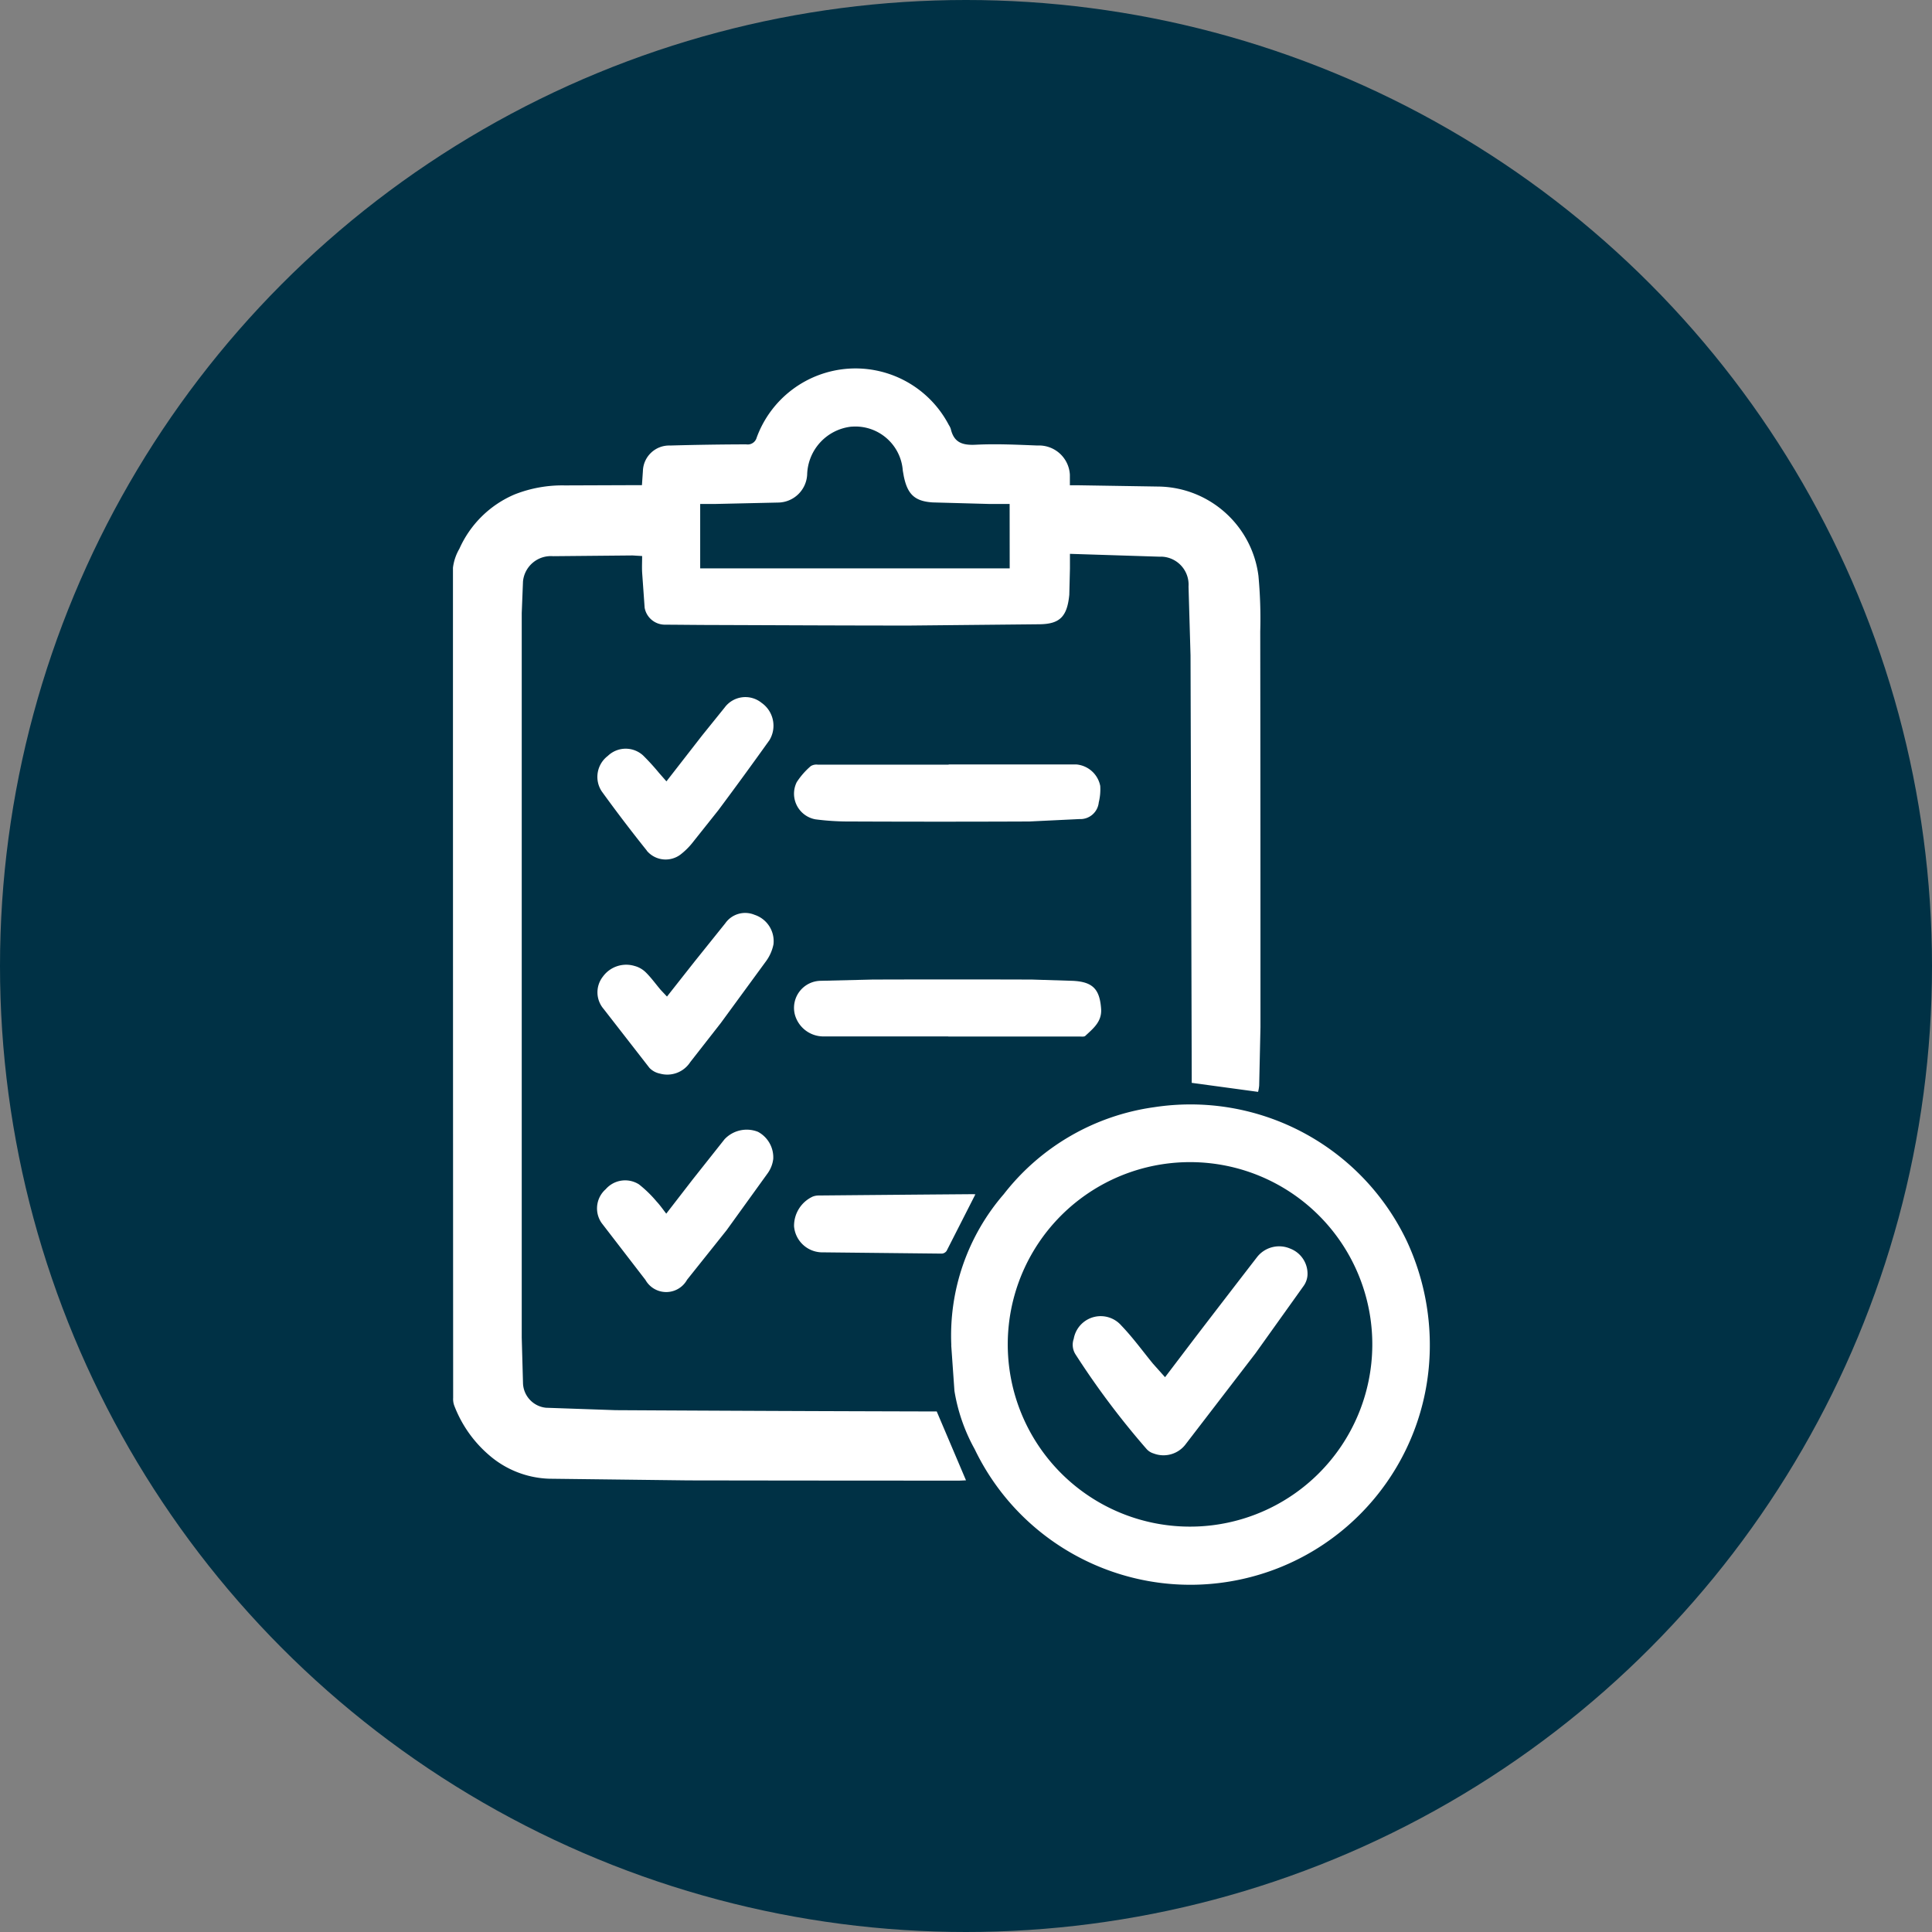 <svg xmlns="http://www.w3.org/2000/svg" width="60" height="60" xmlns:v="https://vecta.io/nano"><rect width="100%" height="100%" fill="#808080" stroke="none"/><defs><clipPath id="A"><path d="M0 0h30.337v37.781H0z" fill="#fff"/></clipPath></defs><circle cx="30" cy="30" r="30" fill="#003145"/><g transform="translate(14.067 11.442)" clip-path="url(#A)" fill="#fff"><path d="M5.869 3.625l.03-.44c.014-.451.39-.804.841-.791h.012q1.178-.033 2.356-.036c.146.024.285-.067.324-.209A3.27 3.27 0 0 1 12.288.007a3.27 3.27 0 0 1 3.112 1.75.5.5 0 0 1 .06.121c.1.433.373.513.785.491.635-.031 1.276 0 1.907.025a.96.96 0 0 1 1.007.909v.079.246h.231l2.562.041c1.564.043 2.864 1.219 3.063 2.771a14.42 14.42 0 0 1 .056 1.733q.008 6.141.007 12.282l-.04 1.812a1.24 1.24 0 0 1-.034.2l-2.061-.28v-.24q-.017-6.517-.037-13.034l-.062-2.139a.87.87 0 0 0-.808-.927.94.94 0 0 0-.075 0l-2.8-.089v.46l-.02.809c-.066.687-.3.908-.916.918l-4.047.04c-2 0-4-.01-6-.017-.532 0-1.067-.008-1.6-.01a.64.64 0 0 1-.625-.526l-.078-1.095c-.009-.165 0-.331 0-.511l-.3-.018-2.465.023a.87.87 0 0 0-.935.785l-.039.981v22.5l.039 1.406c.008.402.316.735.716.774l2.16.075q4.925.028 9.852.04h.121l.909 2.139-.2.009q-4.212 0-8.426-.007l-4.318-.052a2.99 2.99 0 0 1-1.846-.715 3.81 3.81 0 0 1-1.108-1.57.6.6 0 0 1-.029-.226Q0 19.079 0 6.19a1.54 1.54 0 0 1 .2-.59c.338-.759.95-1.362 1.715-1.687.497-.196 1.027-.291 1.561-.28l2.179-.008h.213m11.42.584h-.637L14.9 4.161c-.565-.035-.786-.258-.9-.818l-.03-.171c-.06-.813-.768-1.424-1.581-1.364h-.015A1.54 1.54 0 0 0 11 3.3c-.026.476-.413.853-.89.865l-1.963.044h-.469v2h9.612zm-1.811 26.128a6.71 6.71 0 0 1 1.63-4.694 7.16 7.16 0 0 1 4.669-2.7 7.44 7.44 0 0 1 7.852 4.168c.5 1.079.742 2.26.706 3.449-.102 3.427-2.534 6.34-5.888 7.052s-6.76-.962-8.245-4.052a5.56 5.56 0 0 1-.627-1.806l-.1-1.42m13.077.009a5.66 5.66 0 0 0-5.624-5.694 5.66 5.66 0 1 0 3.942 9.685 5.66 5.66 0 0 0 1.682-3.991m-13.174-9.598h-3.894a.92.92 0 0 1-.867-.687.84.84 0 0 1 .794-1.04l1.618-.039q2.478-.008 4.956 0l1.276.04c.614.033.825.262.869.868.029.4-.247.612-.491.841-.036.034-.121.02-.184.02h-4.068"/><path d="M15.394 12.299h3.969a.83.83 0 0 1 .739.667 1.7 1.7 0 0 1-.046.512c-.031.305-.294.532-.6.517l-1.557.075q-2.775.012-5.549 0a7.98 7.98 0 0 1-1.094-.067.81.81 0 0 1-.651-.941.82.82 0 0 1 .071-.213 2.32 2.32 0 0 1 .438-.5.34.34 0 0 1 .216-.044h4.065m-8.763.516L7.737 11.4l.7-.868a.8.8 0 0 1 1.124-.165l.023.018c.374.262.481.768.245 1.159q-.785 1.1-1.588 2.177l-.827 1.039a2.18 2.18 0 0 1-.314.31c-.155.131-.356.195-.559.178s-.39-.114-.521-.27v-.005q-.721-.9-1.4-1.839c-.237-.359-.154-.84.189-1.1a.8.8 0 0 1 1.1-.011q.259.257.491.539l.229.261m.014 6.689l.851-1.08.963-1.2c.203-.29.581-.4.908-.264a.86.86 0 0 1 .589.917c-.04.2-.126.388-.25.55l-1.386 1.894-.948 1.213a.85.85 0 0 1-.941.358c-.124-.025-.238-.086-.326-.177l-1.427-1.835a.79.79 0 0 1-.02-1c.223-.308.617-.441.981-.332a.78.78 0 0 1 .357.205c.167.166.307.362.46.542l.2.212m-.025 6.728l.814-1.053.992-1.252c.266-.282.678-.373 1.038-.23a.9.9 0 0 1 .474.839c-.018.158-.076.309-.167.439l-1.283 1.779-1.226 1.536a.74.74 0 0 1-1.293.006l-1.36-1.766c-.232-.331-.178-.784.126-1.051a.8.8 0 0 1 1.033-.15 3.72 3.72 0 0 1 .547.532c.1.106.185.228.3.377m9.6-.599l-.893 1.755a.2.2 0 0 1-.144.085l-3.754-.04c-.444-.02-.803-.366-.84-.809a1 1 0 0 1 .578-.921.52.52 0 0 1 .187-.035q2.4-.022 4.8-.041l.072.006m5.888 5.674l.925-1.218q.966-1.261 1.937-2.518a.87.87 0 0 1 1.025-.252c.333.129.548.455.534.812-.006.12-.046.237-.114.336l-1.5 2.1-2.16 2.812a.86.86 0 0 1-1.007.3.47.47 0 0 1-.221-.142 25.21 25.21 0 0 1-2.205-2.938c-.09-.144-.11-.321-.053-.481a.85.85 0 0 1 1.478-.411c.355.369.656.785.982 1.184l.371.415"/></g></svg>